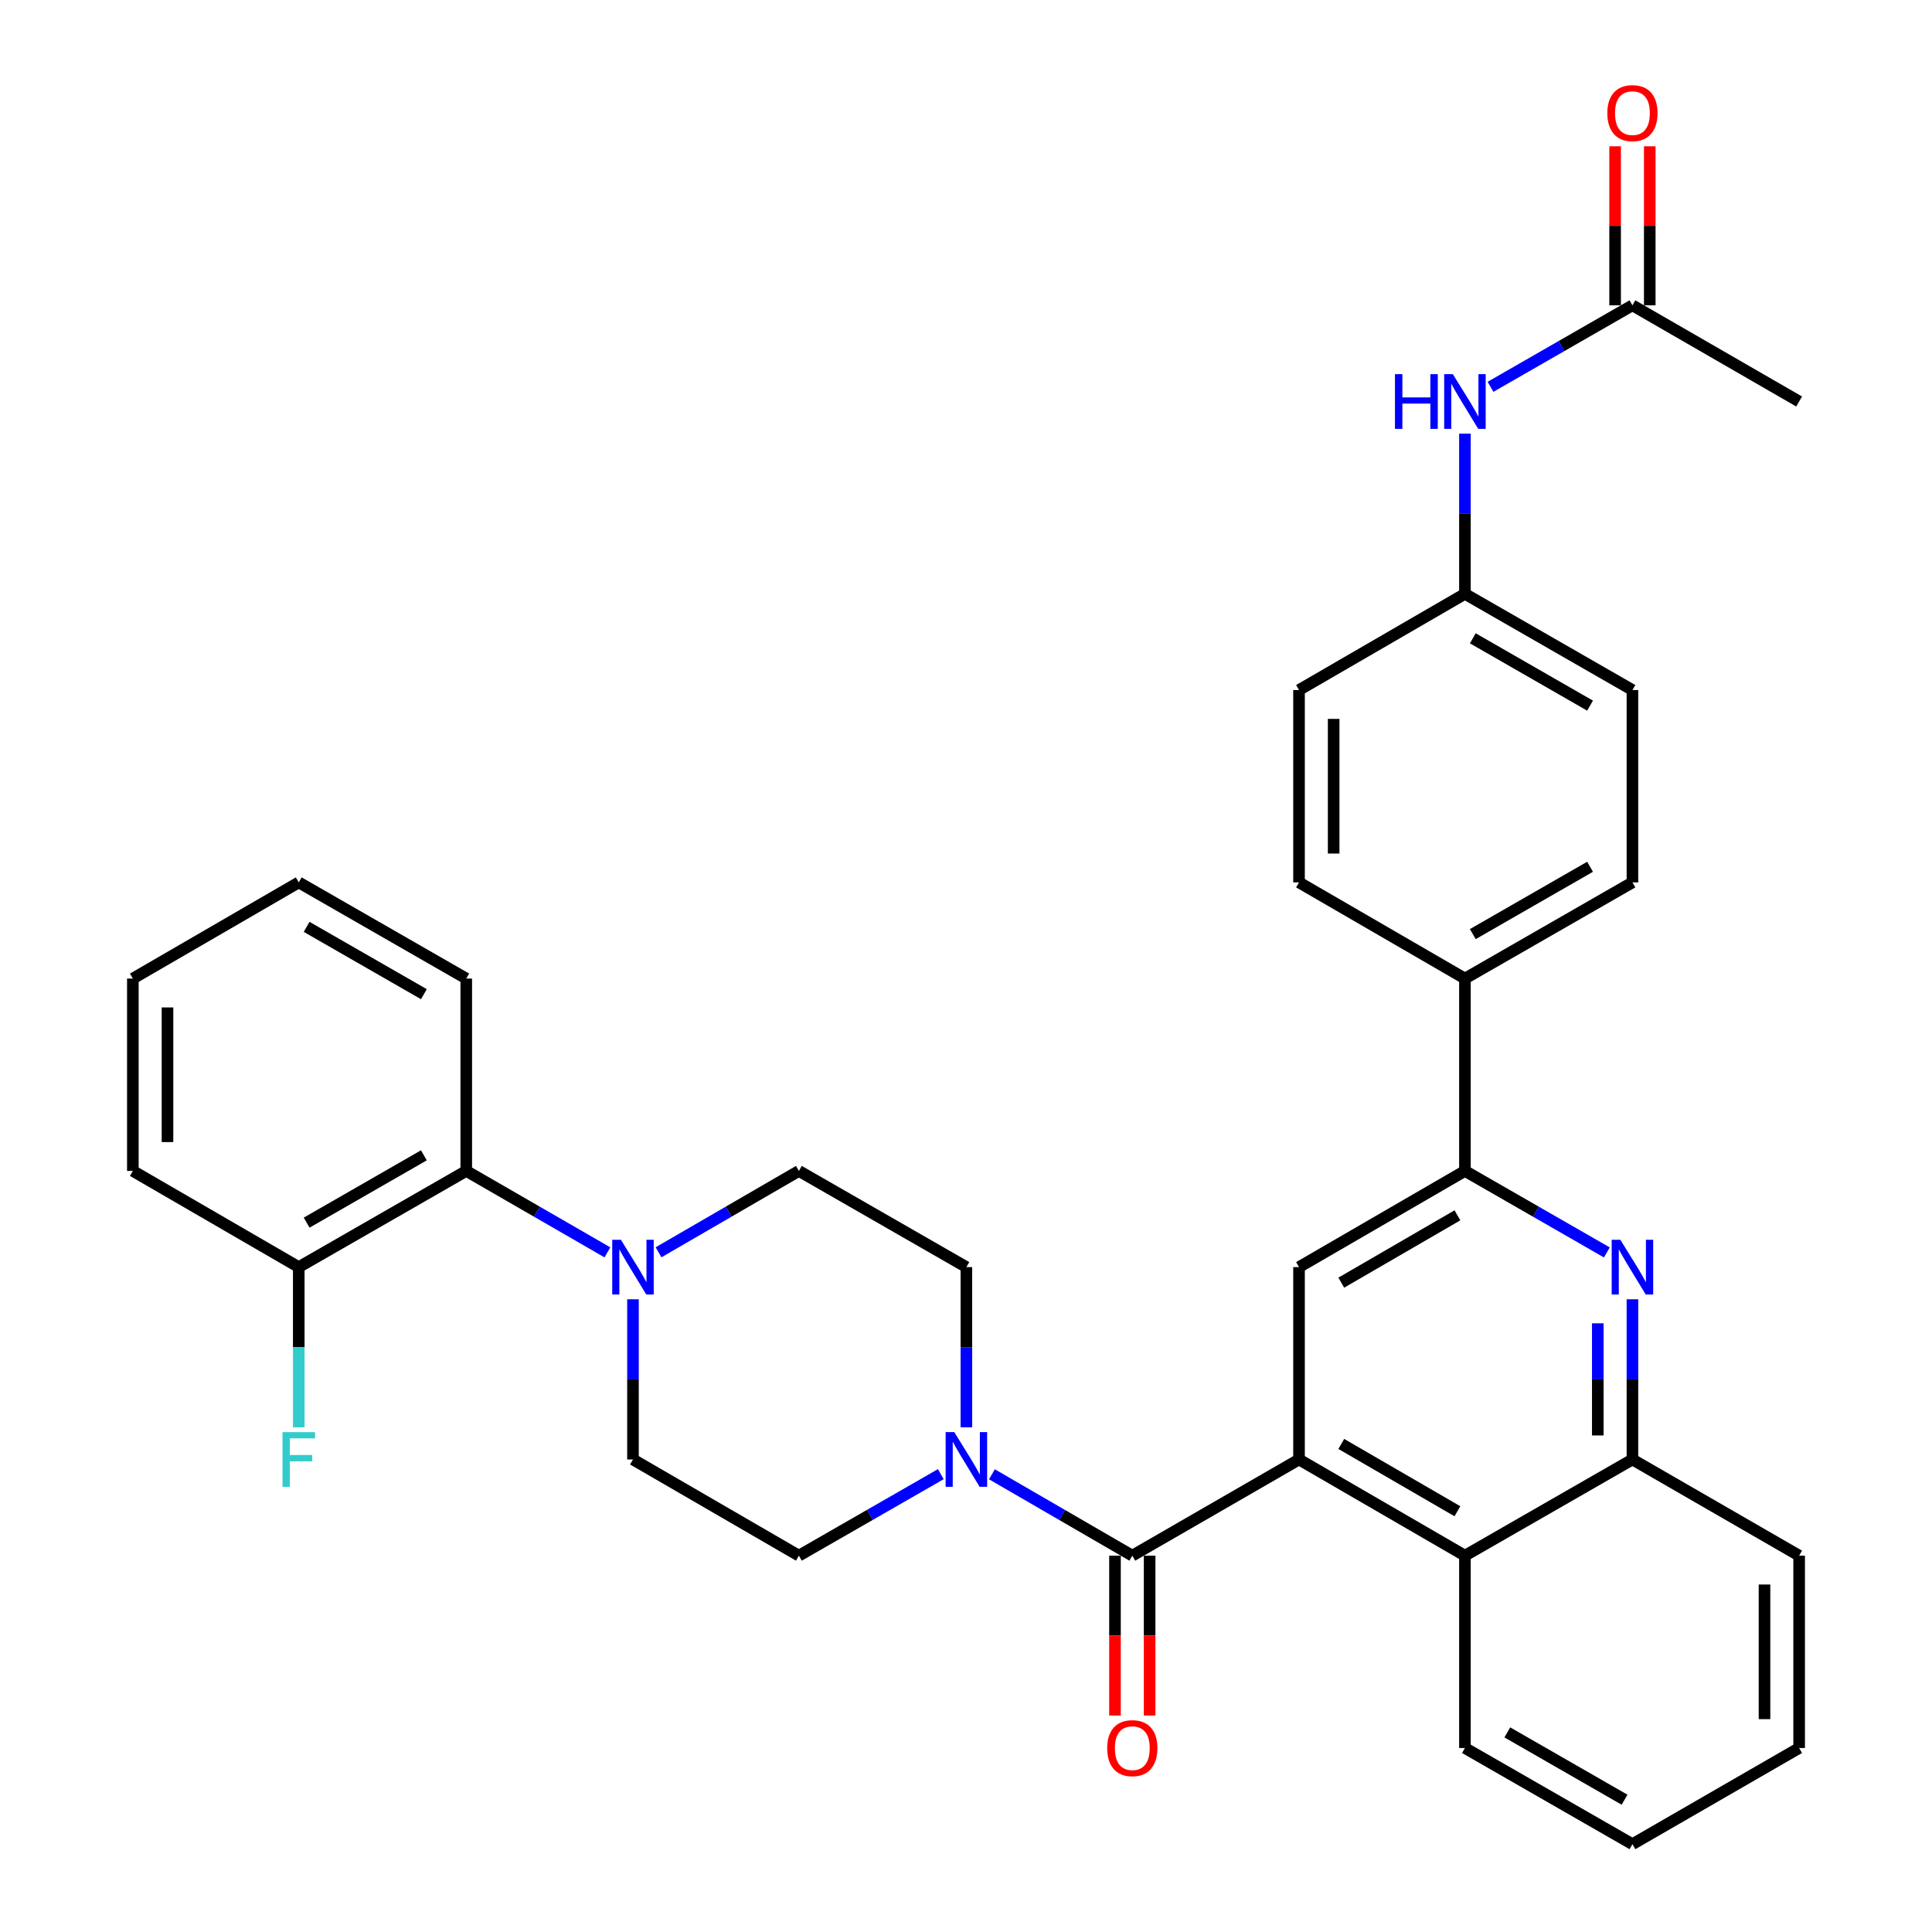 <?xml version='1.0' encoding='iso-8859-1'?>
<svg version='1.1' baseProfile='full'
              xmlns='http://www.w3.org/2000/svg'
                      xmlns:rdkit='http://www.rdkit.org/xml'
                      xmlns:xlink='http://www.w3.org/1999/xlink'
                  xml:space='preserve'
width='1000px' height='1000px' viewBox='0 0 1000 1000'>
<!-- END OF HEADER -->
<rect style='opacity:1.0;fill:#FFFFFF;stroke:none' width='1000' height='1000' x='0' y='0'> </rect>
<path class='bond-0' d='M 672.368,755.423 L 586.079,805.206' style='fill:none;fill-rule:evenodd;stroke:#000000;stroke-width:6px;stroke-linecap:butt;stroke-linejoin:miter;stroke-opacity:1' />
<path class='bond-4' d='M 672.368,755.423 L 672.368,655.857' style='fill:none;fill-rule:evenodd;stroke:#000000;stroke-width:6px;stroke-linecap:butt;stroke-linejoin:miter;stroke-opacity:1' />
<path class='bond-6' d='M 672.368,755.423 L 758.248,805.206' style='fill:none;fill-rule:evenodd;stroke:#000000;stroke-width:6px;stroke-linecap:butt;stroke-linejoin:miter;stroke-opacity:1' />
<path class='bond-6' d='M 694.242,747.379 L 754.358,782.227' style='fill:none;fill-rule:evenodd;stroke:#000000;stroke-width:6px;stroke-linecap:butt;stroke-linejoin:miter;stroke-opacity:1' />
<path class='bond-2' d='M 586.079,805.206 L 549.75,784.147' style='fill:none;fill-rule:evenodd;stroke:#000000;stroke-width:6px;stroke-linecap:butt;stroke-linejoin:miter;stroke-opacity:1' />
<path class='bond-2' d='M 549.75,784.147 L 513.421,763.087' style='fill:none;fill-rule:evenodd;stroke:#0000FF;stroke-width:6px;stroke-linecap:butt;stroke-linejoin:miter;stroke-opacity:1' />
<path class='bond-11' d='M 577.115,805.206 L 577.115,846.58' style='fill:none;fill-rule:evenodd;stroke:#000000;stroke-width:6px;stroke-linecap:butt;stroke-linejoin:miter;stroke-opacity:1' />
<path class='bond-11' d='M 577.115,846.58 L 577.115,887.953' style='fill:none;fill-rule:evenodd;stroke:#FF0000;stroke-width:6px;stroke-linecap:butt;stroke-linejoin:miter;stroke-opacity:1' />
<path class='bond-11' d='M 595.044,805.206 L 595.044,846.58' style='fill:none;fill-rule:evenodd;stroke:#000000;stroke-width:6px;stroke-linecap:butt;stroke-linejoin:miter;stroke-opacity:1' />
<path class='bond-11' d='M 595.044,846.58 L 595.044,887.953' style='fill:none;fill-rule:evenodd;stroke:#FF0000;stroke-width:6px;stroke-linecap:butt;stroke-linejoin:miter;stroke-opacity:1' />
<path class='bond-1' d='M 844.945,672.506 L 844.945,713.965' style='fill:none;fill-rule:evenodd;stroke:#0000FF;stroke-width:6px;stroke-linecap:butt;stroke-linejoin:miter;stroke-opacity:1' />
<path class='bond-1' d='M 844.945,713.965 L 844.945,755.423' style='fill:none;fill-rule:evenodd;stroke:#000000;stroke-width:6px;stroke-linecap:butt;stroke-linejoin:miter;stroke-opacity:1' />
<path class='bond-1' d='M 827.016,684.944 L 827.016,713.965' style='fill:none;fill-rule:evenodd;stroke:#0000FF;stroke-width:6px;stroke-linecap:butt;stroke-linejoin:miter;stroke-opacity:1' />
<path class='bond-1' d='M 827.016,713.965 L 827.016,742.986' style='fill:none;fill-rule:evenodd;stroke:#000000;stroke-width:6px;stroke-linecap:butt;stroke-linejoin:miter;stroke-opacity:1' />
<path class='bond-34' d='M 831.706,648.255 L 794.977,627.164' style='fill:none;fill-rule:evenodd;stroke:#0000FF;stroke-width:6px;stroke-linecap:butt;stroke-linejoin:miter;stroke-opacity:1' />
<path class='bond-34' d='M 794.977,627.164 L 758.248,606.074' style='fill:none;fill-rule:evenodd;stroke:#000000;stroke-width:6px;stroke-linecap:butt;stroke-linejoin:miter;stroke-opacity:1' />
<path class='bond-13' d='M 486.96,763.025 L 450.231,784.116' style='fill:none;fill-rule:evenodd;stroke:#0000FF;stroke-width:6px;stroke-linecap:butt;stroke-linejoin:miter;stroke-opacity:1' />
<path class='bond-13' d='M 450.231,784.116 L 413.502,805.206' style='fill:none;fill-rule:evenodd;stroke:#000000;stroke-width:6px;stroke-linecap:butt;stroke-linejoin:miter;stroke-opacity:1' />
<path class='bond-14' d='M 500.199,738.774 L 500.199,697.315' style='fill:none;fill-rule:evenodd;stroke:#0000FF;stroke-width:6px;stroke-linecap:butt;stroke-linejoin:miter;stroke-opacity:1' />
<path class='bond-14' d='M 500.199,697.315 L 500.199,655.857' style='fill:none;fill-rule:evenodd;stroke:#000000;stroke-width:6px;stroke-linecap:butt;stroke-linejoin:miter;stroke-opacity:1' />
<path class='bond-3' d='M 758.248,606.074 L 672.368,655.857' style='fill:none;fill-rule:evenodd;stroke:#000000;stroke-width:6px;stroke-linecap:butt;stroke-linejoin:miter;stroke-opacity:1' />
<path class='bond-3' d='M 754.358,629.053 L 694.242,663.901' style='fill:none;fill-rule:evenodd;stroke:#000000;stroke-width:6px;stroke-linecap:butt;stroke-linejoin:miter;stroke-opacity:1' />
<path class='bond-10' d='M 758.248,606.074 L 758.248,506.508' style='fill:none;fill-rule:evenodd;stroke:#000000;stroke-width:6px;stroke-linecap:butt;stroke-linejoin:miter;stroke-opacity:1' />
<path class='bond-5' d='M 340.853,648.192 L 377.178,627.133' style='fill:none;fill-rule:evenodd;stroke:#0000FF;stroke-width:6px;stroke-linecap:butt;stroke-linejoin:miter;stroke-opacity:1' />
<path class='bond-5' d='M 377.178,627.133 L 413.502,606.074' style='fill:none;fill-rule:evenodd;stroke:#000000;stroke-width:6px;stroke-linecap:butt;stroke-linejoin:miter;stroke-opacity:1' />
<path class='bond-8' d='M 314.401,648.225 L 277.867,627.149' style='fill:none;fill-rule:evenodd;stroke:#0000FF;stroke-width:6px;stroke-linecap:butt;stroke-linejoin:miter;stroke-opacity:1' />
<path class='bond-8' d='M 277.867,627.149 L 241.333,606.074' style='fill:none;fill-rule:evenodd;stroke:#000000;stroke-width:6px;stroke-linecap:butt;stroke-linejoin:miter;stroke-opacity:1' />
<path class='bond-36' d='M 327.632,672.506 L 327.632,713.965' style='fill:none;fill-rule:evenodd;stroke:#0000FF;stroke-width:6px;stroke-linecap:butt;stroke-linejoin:miter;stroke-opacity:1' />
<path class='bond-36' d='M 327.632,713.965 L 327.632,755.423' style='fill:none;fill-rule:evenodd;stroke:#000000;stroke-width:6px;stroke-linecap:butt;stroke-linejoin:miter;stroke-opacity:1' />
<path class='bond-7' d='M 758.248,805.206 L 844.945,755.423' style='fill:none;fill-rule:evenodd;stroke:#000000;stroke-width:6px;stroke-linecap:butt;stroke-linejoin:miter;stroke-opacity:1' />
<path class='bond-25' d='M 758.248,805.206 L 758.248,904.762' style='fill:none;fill-rule:evenodd;stroke:#000000;stroke-width:6px;stroke-linecap:butt;stroke-linejoin:miter;stroke-opacity:1' />
<path class='bond-26' d='M 844.945,755.423 L 931.234,805.206' style='fill:none;fill-rule:evenodd;stroke:#000000;stroke-width:6px;stroke-linecap:butt;stroke-linejoin:miter;stroke-opacity:1' />
<path class='bond-17' d='M 241.333,606.074 L 154.636,655.857' style='fill:none;fill-rule:evenodd;stroke:#000000;stroke-width:6px;stroke-linecap:butt;stroke-linejoin:miter;stroke-opacity:1' />
<path class='bond-17' d='M 219.401,597.993 L 158.713,632.841' style='fill:none;fill-rule:evenodd;stroke:#000000;stroke-width:6px;stroke-linecap:butt;stroke-linejoin:miter;stroke-opacity:1' />
<path class='bond-27' d='M 241.333,606.074 L 241.333,506.508' style='fill:none;fill-rule:evenodd;stroke:#000000;stroke-width:6px;stroke-linecap:butt;stroke-linejoin:miter;stroke-opacity:1' />
<path class='bond-9' d='M 844.945,158.036 L 808.217,179.127' style='fill:none;fill-rule:evenodd;stroke:#000000;stroke-width:6px;stroke-linecap:butt;stroke-linejoin:miter;stroke-opacity:1' />
<path class='bond-9' d='M 808.217,179.127 L 771.488,200.217' style='fill:none;fill-rule:evenodd;stroke:#0000FF;stroke-width:6px;stroke-linecap:butt;stroke-linejoin:miter;stroke-opacity:1' />
<path class='bond-18' d='M 853.91,158.036 L 853.91,116.878' style='fill:none;fill-rule:evenodd;stroke:#000000;stroke-width:6px;stroke-linecap:butt;stroke-linejoin:miter;stroke-opacity:1' />
<path class='bond-18' d='M 853.91,116.878 L 853.91,75.719' style='fill:none;fill-rule:evenodd;stroke:#FF0000;stroke-width:6px;stroke-linecap:butt;stroke-linejoin:miter;stroke-opacity:1' />
<path class='bond-18' d='M 835.981,158.036 L 835.981,116.878' style='fill:none;fill-rule:evenodd;stroke:#000000;stroke-width:6px;stroke-linecap:butt;stroke-linejoin:miter;stroke-opacity:1' />
<path class='bond-18' d='M 835.981,116.878 L 835.981,75.719' style='fill:none;fill-rule:evenodd;stroke:#FF0000;stroke-width:6px;stroke-linecap:butt;stroke-linejoin:miter;stroke-opacity:1' />
<path class='bond-28' d='M 844.945,158.036 L 931.234,207.819' style='fill:none;fill-rule:evenodd;stroke:#000000;stroke-width:6px;stroke-linecap:butt;stroke-linejoin:miter;stroke-opacity:1' />
<path class='bond-19' d='M 758.248,506.508 L 844.945,456.725' style='fill:none;fill-rule:evenodd;stroke:#000000;stroke-width:6px;stroke-linecap:butt;stroke-linejoin:miter;stroke-opacity:1' />
<path class='bond-19' d='M 762.325,483.492 L 823.013,448.644' style='fill:none;fill-rule:evenodd;stroke:#000000;stroke-width:6px;stroke-linecap:butt;stroke-linejoin:miter;stroke-opacity:1' />
<path class='bond-20' d='M 758.248,506.508 L 672.368,456.725' style='fill:none;fill-rule:evenodd;stroke:#000000;stroke-width:6px;stroke-linecap:butt;stroke-linejoin:miter;stroke-opacity:1' />
<path class='bond-12' d='M 758.248,224.468 L 758.248,265.922' style='fill:none;fill-rule:evenodd;stroke:#0000FF;stroke-width:6px;stroke-linecap:butt;stroke-linejoin:miter;stroke-opacity:1' />
<path class='bond-12' d='M 758.248,265.922 L 758.248,307.375' style='fill:none;fill-rule:evenodd;stroke:#000000;stroke-width:6px;stroke-linecap:butt;stroke-linejoin:miter;stroke-opacity:1' />
<path class='bond-15' d='M 413.502,805.206 L 327.632,755.423' style='fill:none;fill-rule:evenodd;stroke:#000000;stroke-width:6px;stroke-linecap:butt;stroke-linejoin:miter;stroke-opacity:1' />
<path class='bond-16' d='M 500.199,655.857 L 413.502,606.074' style='fill:none;fill-rule:evenodd;stroke:#000000;stroke-width:6px;stroke-linecap:butt;stroke-linejoin:miter;stroke-opacity:1' />
<path class='bond-22' d='M 154.636,655.857 L 154.636,697.315' style='fill:none;fill-rule:evenodd;stroke:#000000;stroke-width:6px;stroke-linecap:butt;stroke-linejoin:miter;stroke-opacity:1' />
<path class='bond-22' d='M 154.636,697.315 L 154.636,738.774' style='fill:none;fill-rule:evenodd;stroke:#33CCCC;stroke-width:6px;stroke-linecap:butt;stroke-linejoin:miter;stroke-opacity:1' />
<path class='bond-29' d='M 154.636,655.857 L 68.766,606.074' style='fill:none;fill-rule:evenodd;stroke:#000000;stroke-width:6px;stroke-linecap:butt;stroke-linejoin:miter;stroke-opacity:1' />
<path class='bond-23' d='M 844.945,456.725 L 844.945,357.159' style='fill:none;fill-rule:evenodd;stroke:#000000;stroke-width:6px;stroke-linecap:butt;stroke-linejoin:miter;stroke-opacity:1' />
<path class='bond-24' d='M 672.368,456.725 L 672.368,357.159' style='fill:none;fill-rule:evenodd;stroke:#000000;stroke-width:6px;stroke-linecap:butt;stroke-linejoin:miter;stroke-opacity:1' />
<path class='bond-24' d='M 690.297,441.79 L 690.297,372.093' style='fill:none;fill-rule:evenodd;stroke:#000000;stroke-width:6px;stroke-linecap:butt;stroke-linejoin:miter;stroke-opacity:1' />
<path class='bond-21' d='M 758.248,307.375 L 672.368,357.159' style='fill:none;fill-rule:evenodd;stroke:#000000;stroke-width:6px;stroke-linecap:butt;stroke-linejoin:miter;stroke-opacity:1' />
<path class='bond-37' d='M 758.248,307.375 L 844.945,357.159' style='fill:none;fill-rule:evenodd;stroke:#000000;stroke-width:6px;stroke-linecap:butt;stroke-linejoin:miter;stroke-opacity:1' />
<path class='bond-37' d='M 762.325,330.391 L 823.013,365.239' style='fill:none;fill-rule:evenodd;stroke:#000000;stroke-width:6px;stroke-linecap:butt;stroke-linejoin:miter;stroke-opacity:1' />
<path class='bond-30' d='M 758.248,904.762 L 844.945,954.545' style='fill:none;fill-rule:evenodd;stroke:#000000;stroke-width:6px;stroke-linecap:butt;stroke-linejoin:miter;stroke-opacity:1' />
<path class='bond-30' d='M 780.181,896.682 L 840.869,931.53' style='fill:none;fill-rule:evenodd;stroke:#000000;stroke-width:6px;stroke-linecap:butt;stroke-linejoin:miter;stroke-opacity:1' />
<path class='bond-35' d='M 931.234,805.206 L 931.234,904.762' style='fill:none;fill-rule:evenodd;stroke:#000000;stroke-width:6px;stroke-linecap:butt;stroke-linejoin:miter;stroke-opacity:1' />
<path class='bond-35' d='M 913.305,820.14 L 913.305,889.829' style='fill:none;fill-rule:evenodd;stroke:#000000;stroke-width:6px;stroke-linecap:butt;stroke-linejoin:miter;stroke-opacity:1' />
<path class='bond-32' d='M 241.333,506.508 L 154.636,456.725' style='fill:none;fill-rule:evenodd;stroke:#000000;stroke-width:6px;stroke-linecap:butt;stroke-linejoin:miter;stroke-opacity:1' />
<path class='bond-32' d='M 219.401,514.588 L 158.713,479.74' style='fill:none;fill-rule:evenodd;stroke:#000000;stroke-width:6px;stroke-linecap:butt;stroke-linejoin:miter;stroke-opacity:1' />
<path class='bond-38' d='M 68.766,606.074 L 68.766,506.508' style='fill:none;fill-rule:evenodd;stroke:#000000;stroke-width:6px;stroke-linecap:butt;stroke-linejoin:miter;stroke-opacity:1' />
<path class='bond-38' d='M 86.695,591.139 L 86.695,521.443' style='fill:none;fill-rule:evenodd;stroke:#000000;stroke-width:6px;stroke-linecap:butt;stroke-linejoin:miter;stroke-opacity:1' />
<path class='bond-31' d='M 844.945,954.545 L 931.234,904.762' style='fill:none;fill-rule:evenodd;stroke:#000000;stroke-width:6px;stroke-linecap:butt;stroke-linejoin:miter;stroke-opacity:1' />
<path class='bond-33' d='M 154.636,456.725 L 68.766,506.508' style='fill:none;fill-rule:evenodd;stroke:#000000;stroke-width:6px;stroke-linecap:butt;stroke-linejoin:miter;stroke-opacity:1' />
<path  class='atom-2' d='M 838.685 641.697
L 847.965 656.697
Q 848.885 658.177, 850.365 660.857
Q 851.845 663.537, 851.925 663.697
L 851.925 641.697
L 855.685 641.697
L 855.685 670.017
L 851.805 670.017
L 841.845 653.617
Q 840.685 651.697, 839.445 649.497
Q 838.245 647.297, 837.885 646.617
L 837.885 670.017
L 834.205 670.017
L 834.205 641.697
L 838.685 641.697
' fill='#0000FF'/>
<path  class='atom-3' d='M 493.939 741.263
L 503.219 756.263
Q 504.139 757.743, 505.619 760.423
Q 507.099 763.103, 507.179 763.263
L 507.179 741.263
L 510.939 741.263
L 510.939 769.583
L 507.059 769.583
L 497.099 753.183
Q 495.939 751.263, 494.699 749.063
Q 493.499 746.863, 493.139 746.183
L 493.139 769.583
L 489.459 769.583
L 489.459 741.263
L 493.939 741.263
' fill='#0000FF'/>
<path  class='atom-6' d='M 321.372 641.697
L 330.652 656.697
Q 331.572 658.177, 333.052 660.857
Q 334.532 663.537, 334.612 663.697
L 334.612 641.697
L 338.372 641.697
L 338.372 670.017
L 334.492 670.017
L 324.532 653.617
Q 323.372 651.697, 322.132 649.497
Q 320.932 647.297, 320.572 646.617
L 320.572 670.017
L 316.892 670.017
L 316.892 641.697
L 321.372 641.697
' fill='#0000FF'/>
<path  class='atom-12' d='M 573.079 904.842
Q 573.079 898.042, 576.439 894.242
Q 579.799 890.442, 586.079 890.442
Q 592.359 890.442, 595.719 894.242
Q 599.079 898.042, 599.079 904.842
Q 599.079 911.722, 595.679 915.642
Q 592.279 919.522, 586.079 919.522
Q 579.839 919.522, 576.439 915.642
Q 573.079 911.762, 573.079 904.842
M 586.079 916.322
Q 590.399 916.322, 592.719 913.442
Q 595.079 910.522, 595.079 904.842
Q 595.079 899.282, 592.719 896.482
Q 590.399 893.642, 586.079 893.642
Q 581.759 893.642, 579.399 896.442
Q 577.079 899.242, 577.079 904.842
Q 577.079 910.562, 579.399 913.442
Q 581.759 916.322, 586.079 916.322
' fill='#FF0000'/>
<path  class='atom-13' d='M 722.028 193.659
L 725.868 193.659
L 725.868 205.699
L 740.348 205.699
L 740.348 193.659
L 744.188 193.659
L 744.188 221.979
L 740.348 221.979
L 740.348 208.899
L 725.868 208.899
L 725.868 221.979
L 722.028 221.979
L 722.028 193.659
' fill='#0000FF'/>
<path  class='atom-13' d='M 751.988 193.659
L 761.268 208.659
Q 762.188 210.139, 763.668 212.819
Q 765.148 215.499, 765.228 215.659
L 765.228 193.659
L 768.988 193.659
L 768.988 221.979
L 765.108 221.979
L 755.148 205.579
Q 753.988 203.659, 752.748 201.459
Q 751.548 199.259, 751.188 198.579
L 751.188 221.979
L 747.508 221.979
L 747.508 193.659
L 751.988 193.659
' fill='#0000FF'/>
<path  class='atom-19' d='M 831.945 58.55
Q 831.945 51.75, 835.305 47.95
Q 838.665 44.15, 844.945 44.15
Q 851.225 44.15, 854.585 47.95
Q 857.945 51.75, 857.945 58.55
Q 857.945 65.43, 854.545 69.35
Q 851.145 73.23, 844.945 73.23
Q 838.705 73.23, 835.305 69.35
Q 831.945 65.47, 831.945 58.55
M 844.945 70.03
Q 849.265 70.03, 851.585 67.15
Q 853.945 64.23, 853.945 58.55
Q 853.945 52.99, 851.585 50.19
Q 849.265 47.35, 844.945 47.35
Q 840.625 47.35, 838.265 50.15
Q 835.945 52.95, 835.945 58.55
Q 835.945 64.27, 838.265 67.15
Q 840.625 70.03, 844.945 70.03
' fill='#FF0000'/>
<path  class='atom-23' d='M 146.216 741.263
L 163.056 741.263
L 163.056 744.503
L 150.016 744.503
L 150.016 753.103
L 161.616 753.103
L 161.616 756.383
L 150.016 756.383
L 150.016 769.583
L 146.216 769.583
L 146.216 741.263
' fill='#33CCCC'/>
</svg>

